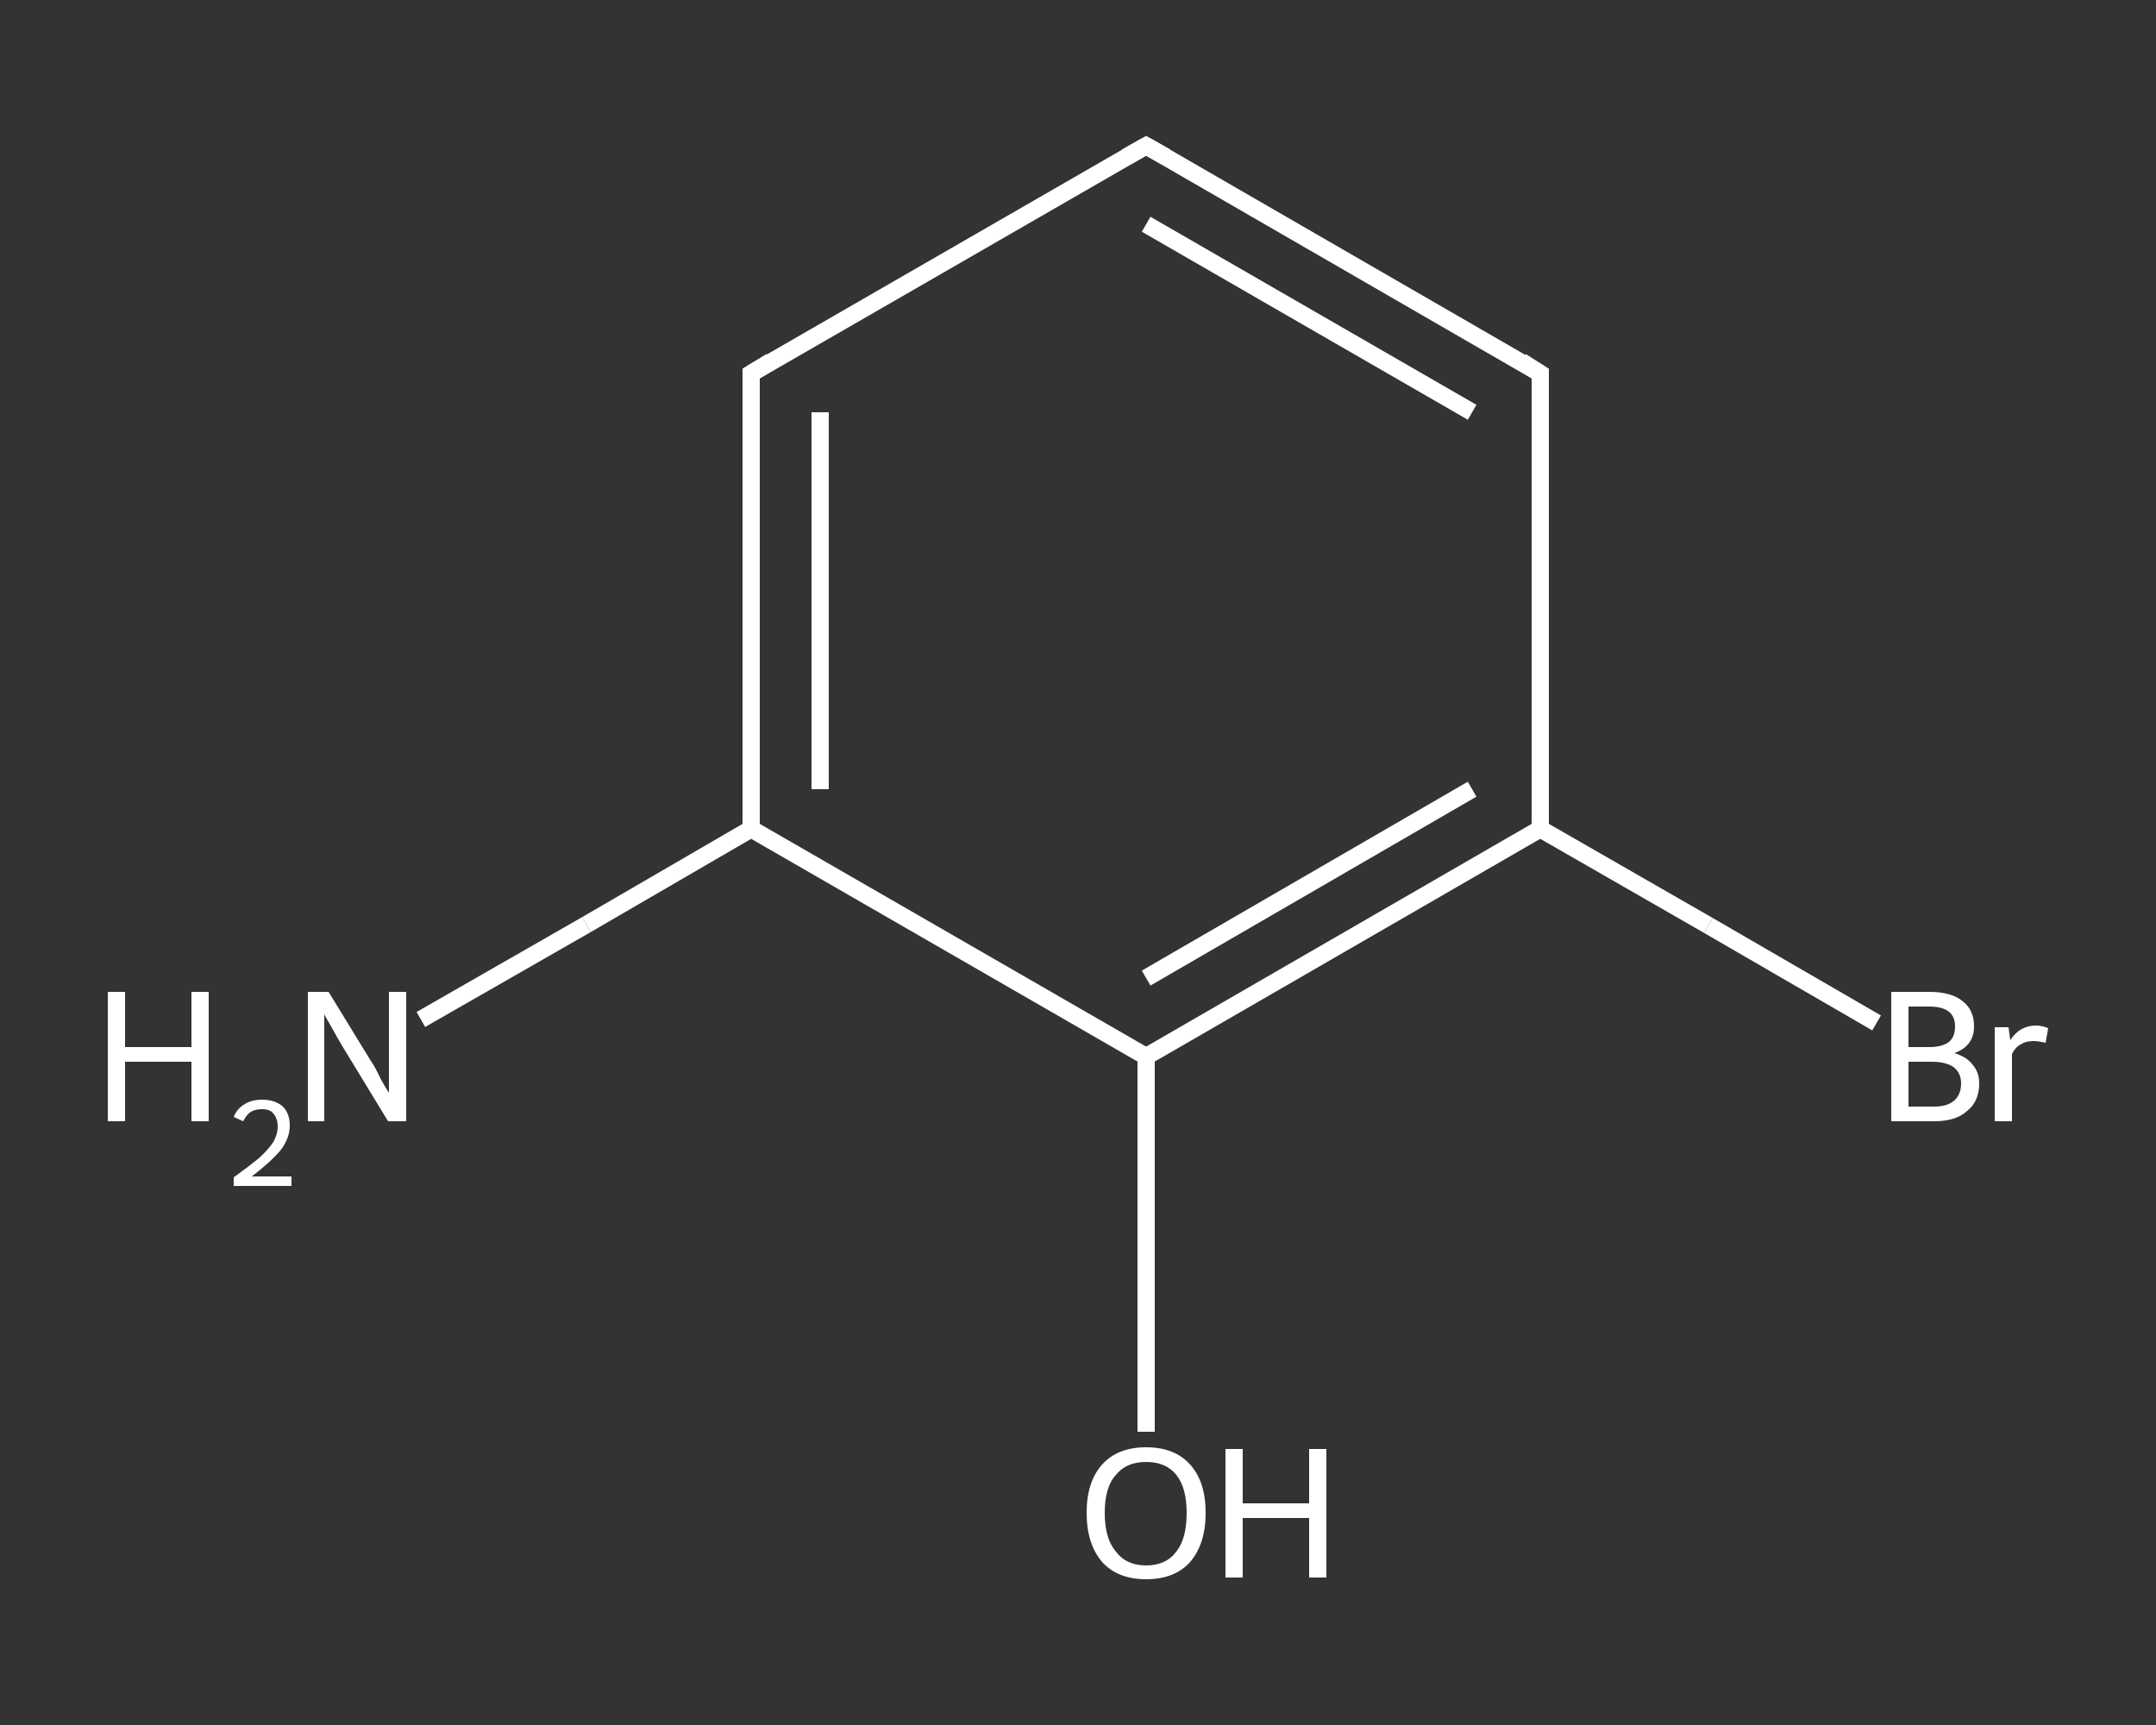 <?xml version='1.0' encoding='iso-8859-1'?>
<svg version='1.1' baseProfile='full'
              xmlns='http://www.w3.org/2000/svg'
                      xmlns:rdkit='http://www.rdkit.org/xml'
                      xmlns:xlink='http://www.w3.org/1999/xlink'
                  xml:space='preserve'
width='250px' height='200px' viewBox='0 0 250 200'>
<rect x="0" y="0" width="250" height="200" fill="#333333" stroke="none"/>
<!-- END OF HEADER -->
<rect style='opacity:1.0;fill:transparent;stroke:none' width='250.0' height='200.0' x='0.0' y='0.0'> </rect>
<path class='bond-0 atom-0 atom-1' d='M 48.8,118.2 L 68.0,107.2' style='fill:none;fill-rule:evenodd;stroke:#FFFFFF;stroke-width:2.0px;stroke-linecap:butt;stroke-linejoin:miter;stroke-opacity:1' />
<path class='bond-0 atom-0 atom-1' d='M 68.0,107.2 L 87.1,96.1' style='fill:none;fill-rule:evenodd;stroke:#FFFFFF;stroke-width:2.0px;stroke-linecap:butt;stroke-linejoin:miter;stroke-opacity:1' />
<path class='bond-1 atom-1 atom-2' d='M 87.1,96.1 L 87.1,43.3' style='fill:none;fill-rule:evenodd;stroke:#FFFFFF;stroke-width:2.0px;stroke-linecap:butt;stroke-linejoin:miter;stroke-opacity:1' />
<path class='bond-1 atom-1 atom-2' d='M 95.1,91.5 L 95.1,47.8' style='fill:none;fill-rule:evenodd;stroke:#FFFFFF;stroke-width:2.0px;stroke-linecap:butt;stroke-linejoin:miter;stroke-opacity:1' />
<path class='bond-2 atom-2 atom-3' d='M 87.1,43.3 L 132.9,16.9' style='fill:none;fill-rule:evenodd;stroke:#FFFFFF;stroke-width:2.0px;stroke-linecap:butt;stroke-linejoin:miter;stroke-opacity:1' />
<path class='bond-3 atom-3 atom-4' d='M 132.9,16.9 L 178.6,43.3' style='fill:none;fill-rule:evenodd;stroke:#FFFFFF;stroke-width:2.0px;stroke-linecap:butt;stroke-linejoin:miter;stroke-opacity:1' />
<path class='bond-3 atom-3 atom-4' d='M 132.9,26.0 L 170.7,47.8' style='fill:none;fill-rule:evenodd;stroke:#FFFFFF;stroke-width:2.0px;stroke-linecap:butt;stroke-linejoin:miter;stroke-opacity:1' />
<path class='bond-4 atom-4 atom-5' d='M 178.6,43.3 L 178.6,96.1' style='fill:none;fill-rule:evenodd;stroke:#FFFFFF;stroke-width:2.0px;stroke-linecap:butt;stroke-linejoin:miter;stroke-opacity:1' />
<path class='bond-5 atom-5 atom-6' d='M 178.6,96.1 L 198.1,107.3' style='fill:none;fill-rule:evenodd;stroke:#FFFFFF;stroke-width:2.0px;stroke-linecap:butt;stroke-linejoin:miter;stroke-opacity:1' />
<path class='bond-5 atom-5 atom-6' d='M 198.1,107.3 L 217.6,118.6' style='fill:none;fill-rule:evenodd;stroke:#FFFFFF;stroke-width:2.0px;stroke-linecap:butt;stroke-linejoin:miter;stroke-opacity:1' />
<path class='bond-6 atom-5 atom-7' d='M 178.6,96.1 L 132.9,122.5' style='fill:none;fill-rule:evenodd;stroke:#FFFFFF;stroke-width:2.0px;stroke-linecap:butt;stroke-linejoin:miter;stroke-opacity:1' />
<path class='bond-6 atom-5 atom-7' d='M 170.7,91.5 L 132.9,113.4' style='fill:none;fill-rule:evenodd;stroke:#FFFFFF;stroke-width:2.0px;stroke-linecap:butt;stroke-linejoin:miter;stroke-opacity:1' />
<path class='bond-7 atom-7 atom-8' d='M 132.9,122.5 L 132.9,144.3' style='fill:none;fill-rule:evenodd;stroke:#FFFFFF;stroke-width:2.0px;stroke-linecap:butt;stroke-linejoin:miter;stroke-opacity:1' />
<path class='bond-7 atom-7 atom-8' d='M 132.9,144.3 L 132.9,166.0' style='fill:none;fill-rule:evenodd;stroke:#FFFFFF;stroke-width:2.0px;stroke-linecap:butt;stroke-linejoin:miter;stroke-opacity:1' />
<path class='bond-8 atom-7 atom-1' d='M 132.9,122.5 L 87.1,96.1' style='fill:none;fill-rule:evenodd;stroke:#FFFFFF;stroke-width:2.0px;stroke-linecap:butt;stroke-linejoin:miter;stroke-opacity:1' />
<path d='M 87.1,45.9 L 87.1,43.3 L 89.4,41.9' style='fill:none;stroke:#FFFFFF;stroke-width:2.0px;stroke-linecap:butt;stroke-linejoin:miter;stroke-opacity:1;' />
<path d='M 130.6,18.2 L 132.9,16.9 L 135.2,18.2' style='fill:none;stroke:#FFFFFF;stroke-width:2.0px;stroke-linecap:butt;stroke-linejoin:miter;stroke-opacity:1;' />
<path d='M 176.4,41.9 L 178.6,43.3 L 178.6,45.9' style='fill:none;stroke:#FFFFFF;stroke-width:2.0px;stroke-linecap:butt;stroke-linejoin:miter;stroke-opacity:1;' />
<path class='atom-0' d='M 12.5 115.0
L 14.5 115.0
L 14.5 121.4
L 22.2 121.4
L 22.2 115.0
L 24.2 115.0
L 24.2 130.0
L 22.2 130.0
L 22.2 123.1
L 14.5 123.1
L 14.5 130.0
L 12.5 130.0
L 12.5 115.0
' fill='#FFFFFF'/>
<path class='atom-0' d='M 27.1 129.5
Q 27.5 128.5, 28.4 128.0
Q 29.2 127.5, 30.4 127.5
Q 31.9 127.5, 32.8 128.3
Q 33.6 129.1, 33.6 130.5
Q 33.6 132.0, 32.5 133.4
Q 31.4 134.7, 29.2 136.4
L 33.8 136.4
L 33.8 137.5
L 27.1 137.5
L 27.1 136.5
Q 28.9 135.2, 30.0 134.3
Q 31.1 133.3, 31.7 132.4
Q 32.2 131.5, 32.2 130.6
Q 32.2 129.7, 31.7 129.1
Q 31.3 128.6, 30.4 128.6
Q 29.6 128.6, 29.1 128.9
Q 28.6 129.2, 28.2 130.0
L 27.1 129.5
' fill='#FFFFFF'/>
<path class='atom-0' d='M 38.1 115.0
L 43.0 123.0
Q 43.5 123.7, 44.2 125.2
Q 45.0 126.6, 45.1 126.7
L 45.1 115.0
L 47.1 115.0
L 47.1 130.0
L 45.0 130.0
L 39.7 121.3
Q 39.1 120.3, 38.5 119.2
Q 37.8 118.0, 37.6 117.6
L 37.6 130.0
L 35.7 130.0
L 35.7 115.0
L 38.1 115.0
' fill='#FFFFFF'/>
<path class='atom-6' d='M 226.6 122.1
Q 228.0 122.5, 228.7 123.4
Q 229.5 124.3, 229.5 125.6
Q 229.5 127.7, 228.1 128.8
Q 226.8 130.0, 224.3 130.0
L 219.3 130.0
L 219.3 115.0
L 223.7 115.0
Q 226.3 115.0, 227.6 116.1
Q 228.9 117.1, 228.9 119.0
Q 228.9 121.3, 226.6 122.1
M 221.3 116.7
L 221.3 121.4
L 223.7 121.4
Q 225.2 121.4, 226.0 120.8
Q 226.7 120.2, 226.7 119.0
Q 226.7 116.7, 223.7 116.7
L 221.3 116.7
M 224.3 128.3
Q 225.8 128.3, 226.6 127.6
Q 227.4 126.9, 227.4 125.6
Q 227.4 124.4, 226.5 123.7
Q 225.6 123.1, 224.0 123.1
L 221.3 123.1
L 221.3 128.3
L 224.3 128.3
' fill='#FFFFFF'/>
<path class='atom-6' d='M 232.9 119.1
L 233.1 120.6
Q 234.2 118.9, 236.1 118.9
Q 236.7 118.9, 237.5 119.2
L 237.2 120.9
Q 236.3 120.7, 235.8 120.7
Q 234.9 120.7, 234.3 121.1
Q 233.7 121.4, 233.3 122.2
L 233.3 130.0
L 231.3 130.0
L 231.3 119.1
L 232.9 119.1
' fill='#FFFFFF'/>
<path class='atom-8' d='M 126.0 175.4
Q 126.0 171.8, 127.8 169.8
Q 129.6 167.8, 132.9 167.8
Q 136.2 167.8, 138.0 169.8
Q 139.8 171.8, 139.8 175.4
Q 139.8 179.0, 138.0 181.1
Q 136.2 183.1, 132.9 183.1
Q 129.6 183.1, 127.8 181.1
Q 126.0 179.0, 126.0 175.4
M 132.9 181.5
Q 135.2 181.5, 136.4 179.9
Q 137.6 178.4, 137.6 175.4
Q 137.6 172.5, 136.4 171.0
Q 135.2 169.5, 132.9 169.5
Q 130.6 169.5, 129.4 171.0
Q 128.1 172.4, 128.1 175.4
Q 128.1 178.4, 129.4 179.9
Q 130.6 181.5, 132.9 181.5
' fill='#FFFFFF'/>
<path class='atom-8' d='M 142.1 168.0
L 144.1 168.0
L 144.1 174.3
L 151.8 174.3
L 151.8 168.0
L 153.8 168.0
L 153.8 182.9
L 151.8 182.9
L 151.8 176.0
L 144.1 176.0
L 144.1 182.9
L 142.1 182.9
L 142.1 168.0
' fill='#FFFFFF'/>
</svg>
